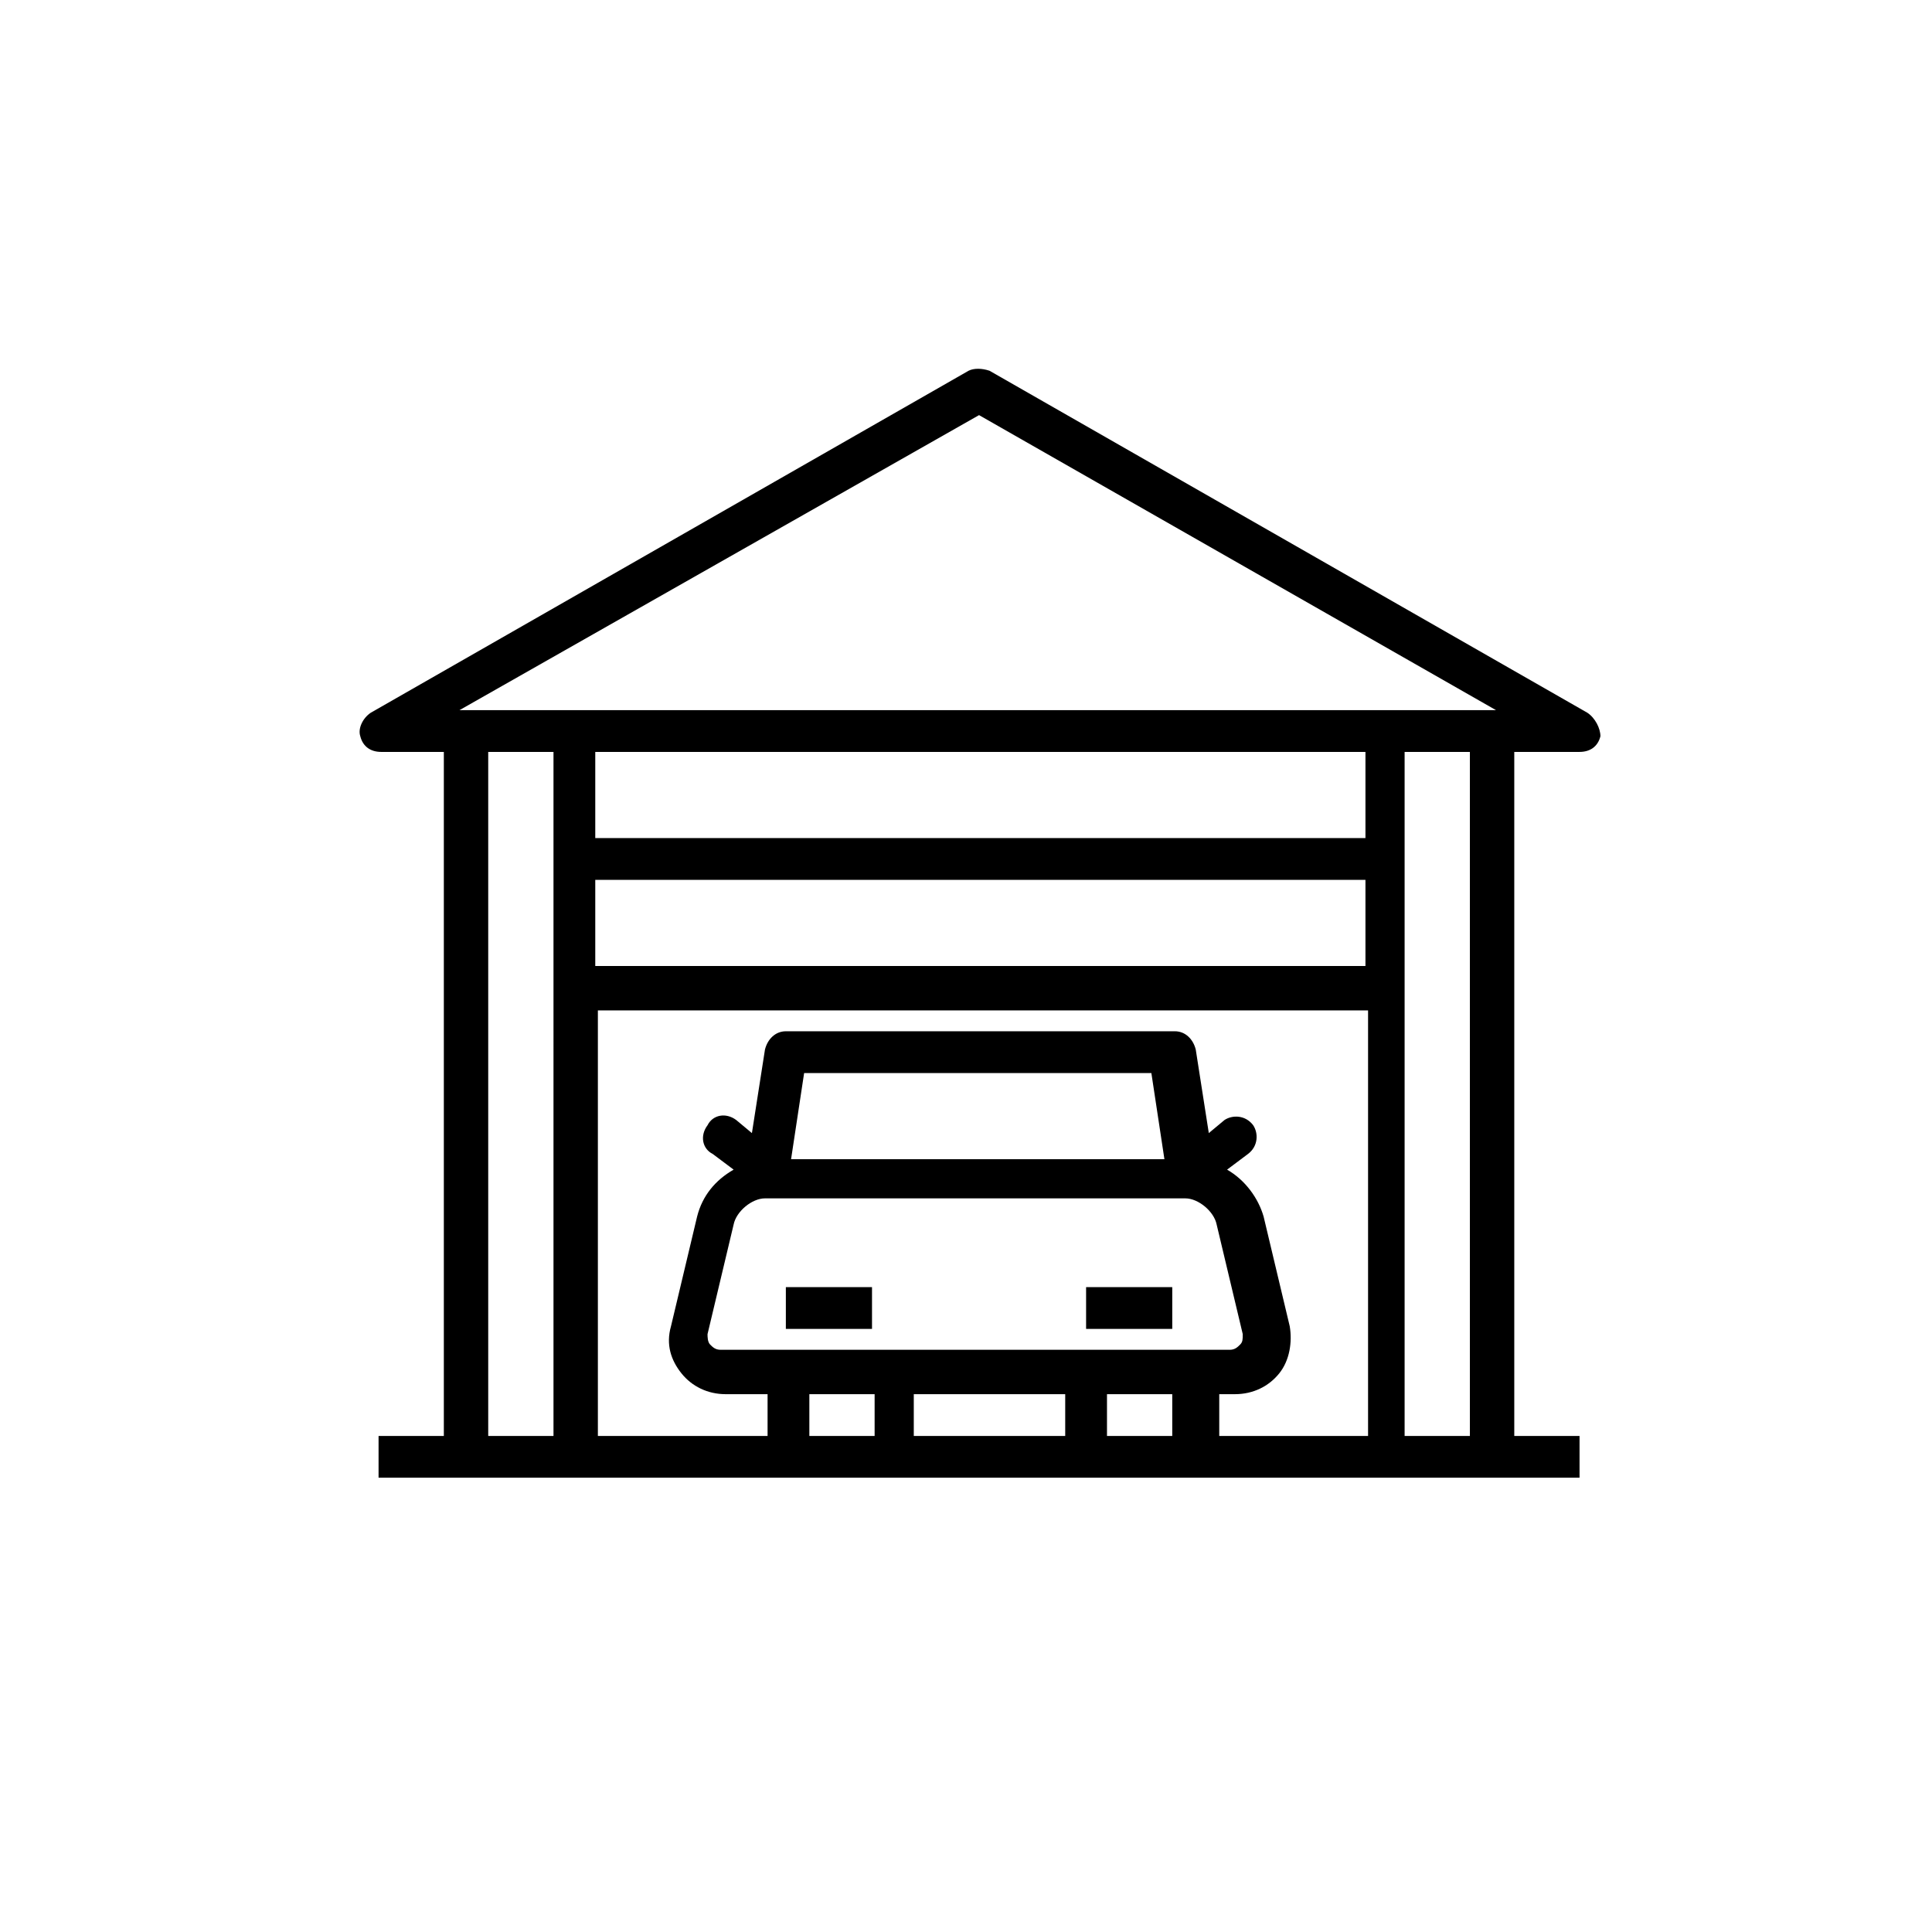 <svg xmlns="http://www.w3.org/2000/svg" viewBox="0 0 74 74"><path d="M60.8 27.3L37.9 14.2c-.3-.1-.6-.1-.8 0L14.2 27.3c-.3.2-.5.6-.4.9.1.4.4.6.8.6H17V55h-2.5v1.6H60.5V55H58V28.8h2.5c.4 0 .7-.2.8-.6 0-.3-.2-.7-.5-.9zM37.5 15.9l19.8 11.3H17.6l19.9-11.3zm3.3 37.5V55H35v-1.6h5.8zm-6.6-1.7h-6.6c-.2 0-.3-.1-.4-.2-.1-.1-.1-.3-.1-.4l1-4.2c.1-.5.7-1 1.2-1h16.1c.5 0 1.1.5 1.2 1l1 4.2c0 .2 0 .3-.1.4-.1.1-.2.2-.4.2H34.2zm-3.9-7.3l.5-3.3h13.3l.5 3.3H30.3zm17 9c.7 0 1.3-.3 1.7-.8.4-.5.5-1.2.4-1.8l-1-4.2c-.2-.7-.7-1.4-1.4-1.8l.8-.6c.4-.3.4-.8.2-1.1-.3-.4-.8-.4-1.1-.2l-.6.5-.5-3.2c-.1-.4-.4-.7-.8-.7H30.1c-.4 0-.7.3-.8.7l-.5 3.2-.6-.5c-.4-.3-.9-.2-1.1.2-.3.4-.2.9.2 1.1l.8.6c-.7.4-1.2 1-1.4 1.8l-1 4.2c-.2.7 0 1.3.4 1.8s1 .8 1.7.8h1.6V55h-6.5V38.7h29.5V55h-5.7v-1.6h.6zM52.2 37H22.8v-3.3h29.5V37zm0-4.9H22.8v-3.3h29.5v3.3zM18.7 55V28.8h2.5V55h-2.5zM31 55v-1.6h2.5V55H31zm11.4 0v-1.6h2.5V55h-2.5zm13.9 0h-2.5V28.8h2.5V55z"/><path d="M41.6 49.3h3.3v1.6h-3.3zM30.1 49.3h3.3v1.6h-3.3z"/></svg>